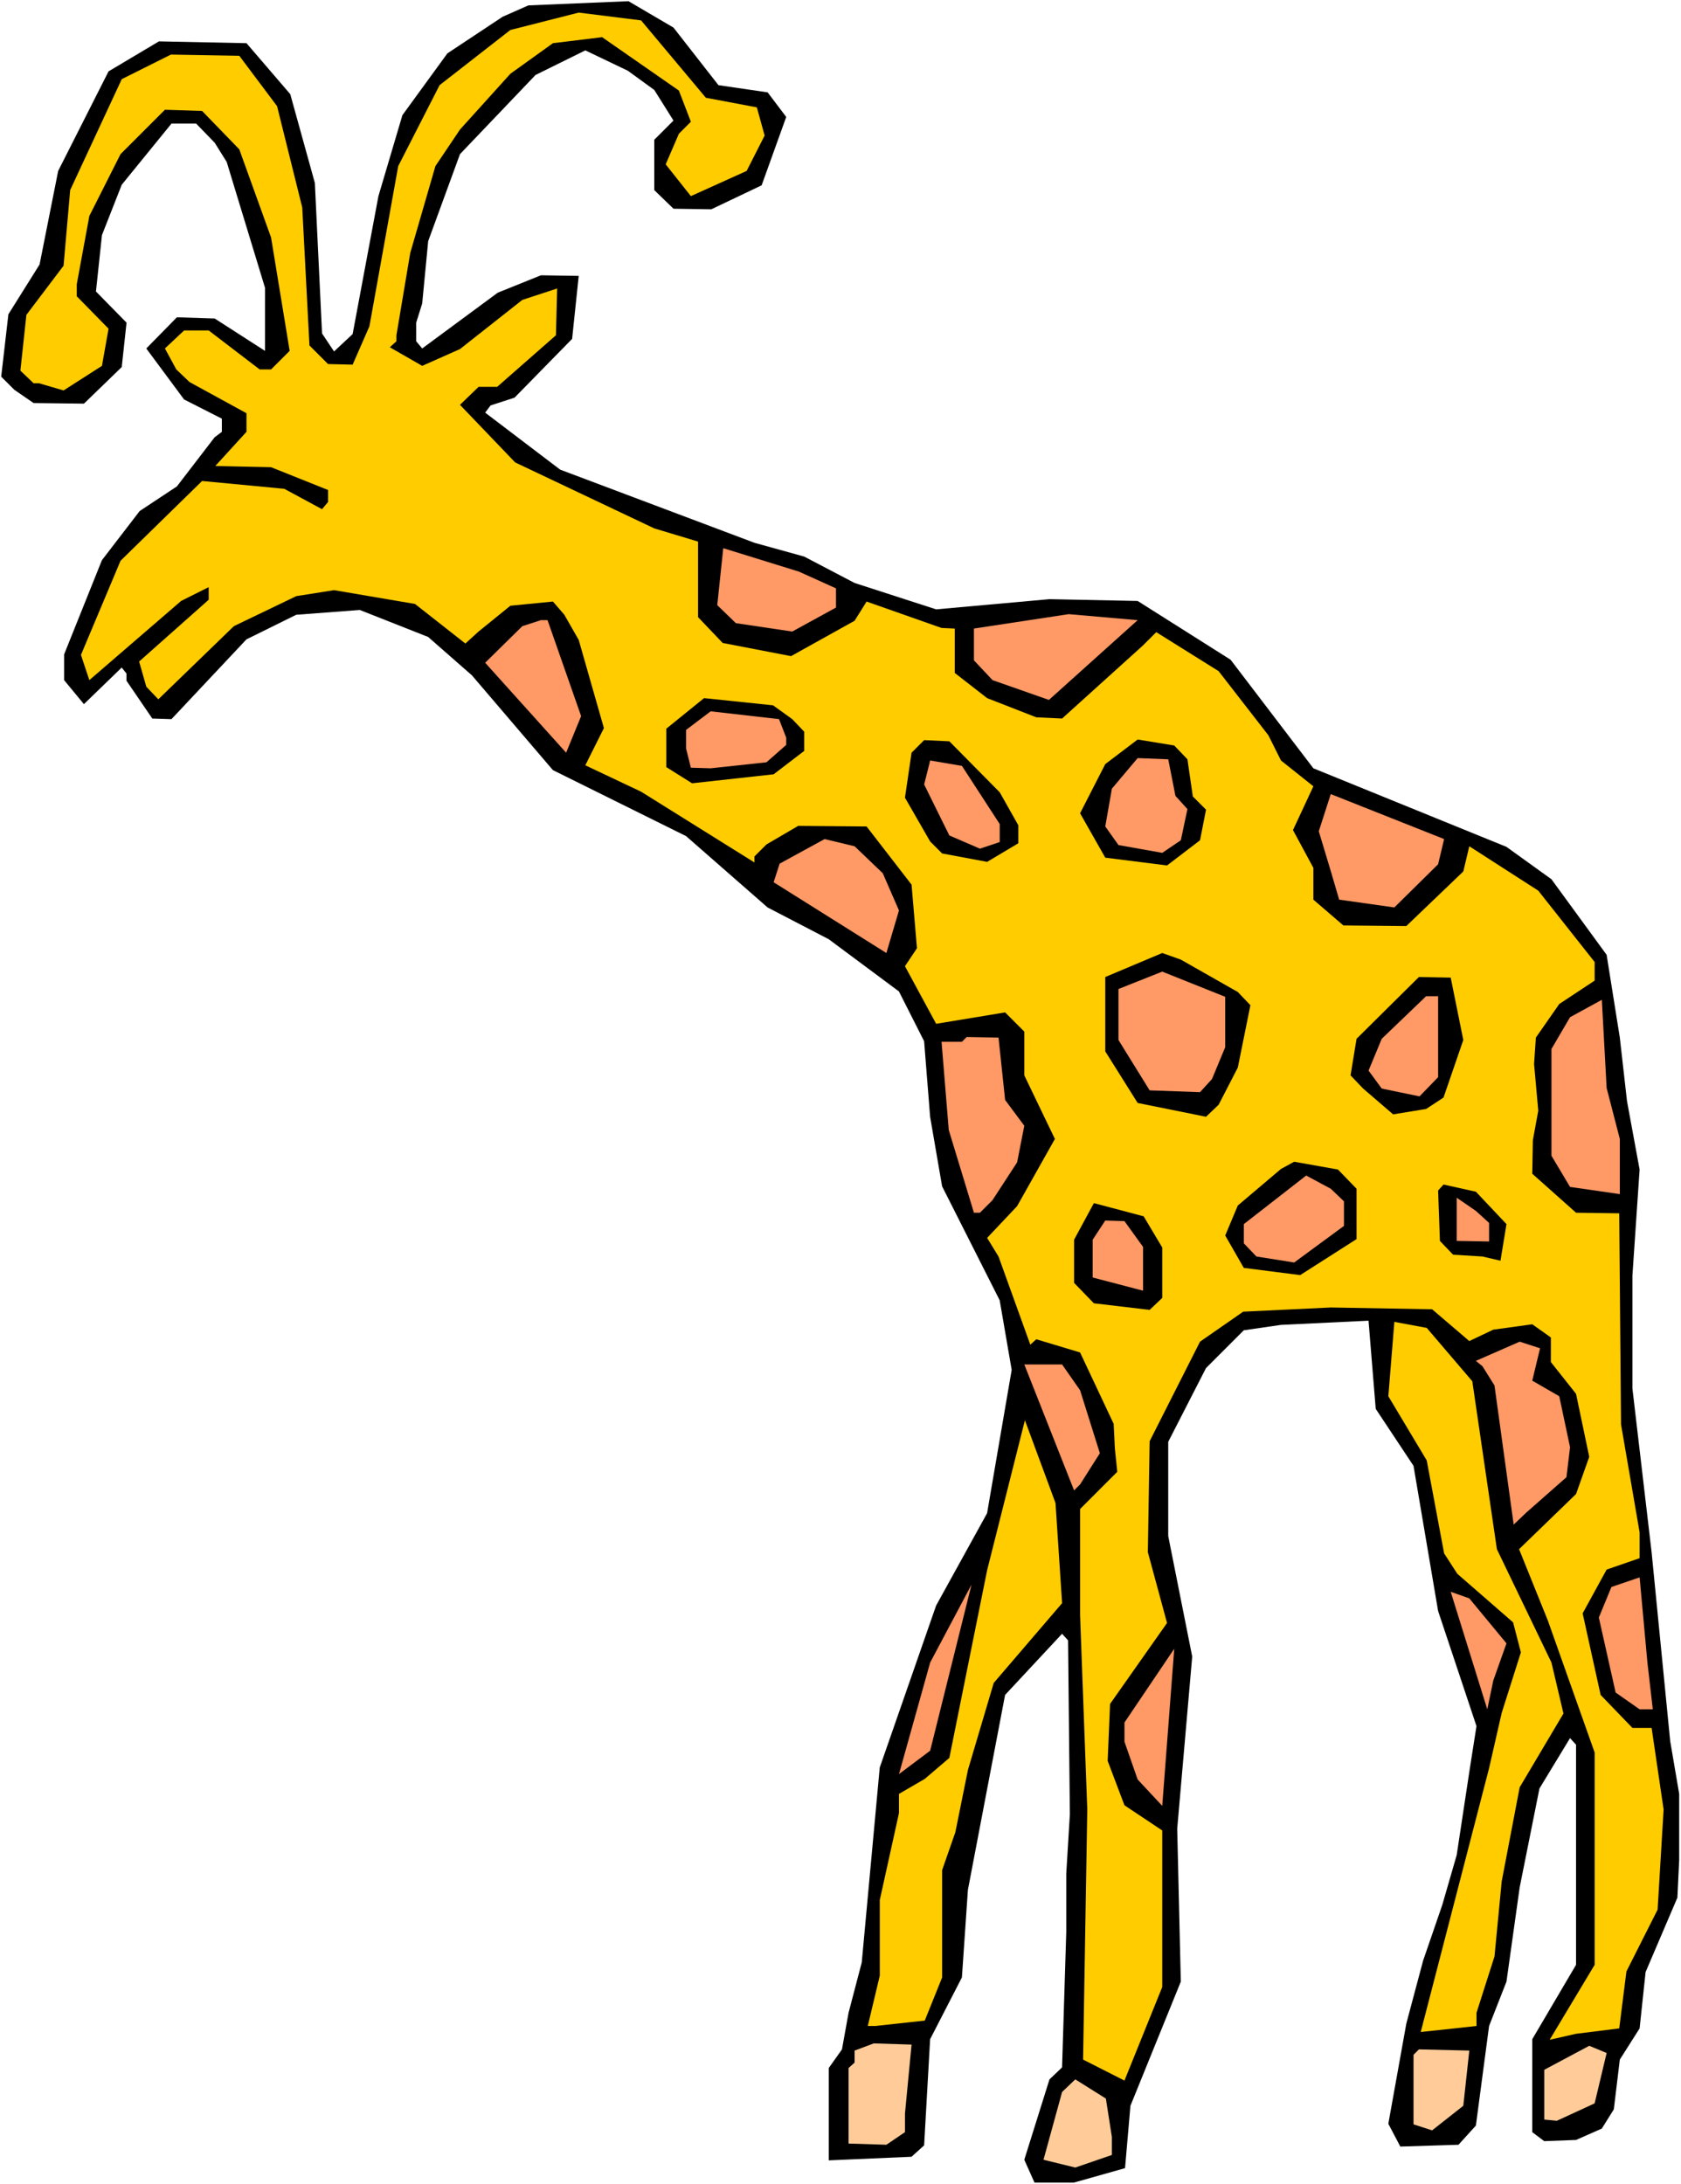 <?xml version="1.0" encoding="UTF-8" standalone="no"?>
<svg
   version="1.0"
   width="119.833mm"
   height="155.711mm"
   id="svg38"
   sodipodi:docname="Giraffe with Antennae.wmf"
   xmlns:inkscape="http://www.inkscape.org/namespaces/inkscape"
   xmlns:sodipodi="http://sodipodi.sourceforge.net/DTD/sodipodi-0.dtd"
   xmlns="http://www.w3.org/2000/svg"
   xmlns:svg="http://www.w3.org/2000/svg">
  <rect width="100%" height="100%" fill="#808080" stroke="none"/>
  <sodipodi:namedview
     id="namedview38"
     pagecolor="#ffffff"
     bordercolor="#000000"
     borderopacity="0.25"
     inkscape:showpageshadow="2"
     inkscape:pageopacity="0.0"
     inkscape:pagecheckerboard="0"
     inkscape:deskcolor="#d1d1d1"
     inkscape:document-units="mm" />
  <defs
     id="defs1">
    <pattern
       id="WMFhbasepattern"
       patternUnits="userSpaceOnUse"
       width="6"
       height="6"
       x="0"
       y="0" />
  </defs>
  <path
     style="fill:#ffffff;fill-opacity:1;fill-rule:evenodd;stroke:none"
     d="M 0,588.515 H 452.911 V 0 H 0 Z"
     id="path1" />
  <path
     style="fill:#000000;fill-opacity:1;fill-rule:evenodd;stroke:none"
     d="m 193.574,22.946 13.25,1.939 5.009,6.625 -6.625,18.421 -13.573,6.464 -10.18,-0.162 -5.171,-5.009 V 37.651 l 5.171,-5.171 -5.171,-8.241 -7.11,-5.171 -11.472,-5.494 -13.411,6.625 -20.359,21.33 -8.564,23.431 -1.616,16.805 -1.616,5.171 v 5.009 l 1.616,1.939 20.359,-15.028 11.634,-4.686 10.18,0.162 -1.777,16.967 -15.512,15.836 -6.463,2.101 -1.454,1.939 20.198,15.351 52.352,19.714 13.411,3.717 13.573,7.11 21.975,7.11 30.539,-2.747 23.752,0.485 25.045,15.836 22.298,29.248 52.029,21.168 12.119,8.726 14.865,20.36 3.555,22.3 1.939,17.129 3.393,18.421 -1.939,28.602 v 30.379 l 5.171,44.114 5.009,50.901 2.424,14.22 v 17.775 l -0.485,10.18 -8.564,20.037 -1.616,15.19 -5.332,8.403 -1.616,13.412 -3.232,5.171 -6.948,3.07 -8.564,0.323 -3.232,-2.424 V 549.41 l 11.795,-20.037 v -59.304 l -1.616,-1.778 -8.241,13.574 -5.332,26.663 -3.555,25.37 -4.686,11.958 -3.555,26.824 -4.686,5.171 -15.673,0.485 -3.232,-6.14 4.847,-26.986 4.524,-16.967 5.171,-15.028 3.878,-13.412 3.555,-23.431 1.777,-11.311 -10.341,-31.026 -6.625,-39.105 -10.18,-15.351 -1.939,-23.754 -23.591,1.131 -10.018,1.454 -10.18,10.18 -10.18,19.876 v 25.37 l 6.463,32.48 -4.04,46.377 0.969,41.206 -13.573,33.449 -1.454,16.805 -13.734,3.878 h -10.664 l -2.747,-6.14 6.786,-21.653 3.393,-3.232 1.131,-36.52 v -15.674 l 0.969,-15.998 -0.485,-46.861 -1.616,-1.778 -15.35,16.482 -10.018,52.517 -1.616,23.592 -8.564,16.644 -1.616,28.602 -3.393,3.07 -22.298,0.97 v -24.885 l 3.555,-5.009 1.777,-9.857 3.555,-13.574 4.847,-52.517 15.189,-43.63 13.734,-24.885 6.625,-38.62 -3.232,-18.745 -15.512,-30.702 -3.232,-18.745 -1.616,-20.36 -6.786,-13.412 -18.905,-14.058 -16.481,-8.564 -21.975,-19.229 -35.871,-17.775 -21.813,-25.531 -11.795,-10.342 -18.42,-7.272 -17.128,1.293 -13.411,6.625 -20.198,21.492 -5.171,-0.162 -6.948,-10.18 v -1.939 l -1.293,-1.616 -10.18,9.857 -5.332,-6.464 v -6.948 l 10.18,-25.37 10.18,-13.25 10.018,-6.625 10.18,-13.25 1.939,-1.454 v -3.555 l -10.18,-5.171 -10.18,-13.735 8.241,-8.403 10.18,0.323 13.573,8.726 V 77.564 L 61.078,43.63 57.846,38.459 52.837,33.288 H 46.212 L 32.801,49.77 27.469,63.344 25.853,78.533 34.094,86.936 32.801,98.894 22.621,108.751 9.049,108.589 3.878,105.034 0.323,101.479 2.262,84.674 10.664,71.262 15.673,46.053 29.246,19.229 l 13.573,-8.08 23.591,0.485 11.795,13.735 6.625,23.915 1.939,40.559 3.232,4.848 5.009,-4.686 6.948,-37.166 6.463,-21.815 12.119,-16.644 14.865,-9.857 6.948,-3.07 26.984,-1.131 12.119,7.11 z"
     id="path2" />
  <path
     style="fill:#ffcc00;fill-opacity:1;fill-rule:evenodd;stroke:none"
     d="m 190.181,26.339 13.734,2.585 2.101,7.595 -4.847,9.534 -15.027,6.787 -6.786,-8.564 3.555,-8.241 3.232,-3.232 -3.232,-8.403 -20.682,-14.382 -13.25,1.616 -11.472,8.241 -13.573,15.028 -6.625,9.857 -6.786,23.431 -3.716,22.138 v 1.616 l -1.777,1.616 8.725,5.009 10.18,-4.525 16.804,-13.25 9.372,-3.07 -0.323,12.604 -15.835,13.897 h -5.009 l -5.009,4.848 14.865,15.513 37.487,17.775 11.795,3.555 v 20.36 l 6.625,6.948 18.42,3.555 17.128,-9.534 3.232,-5.171 20.198,7.11 3.555,0.162 v 11.958 l 8.725,6.787 13.25,5.171 6.948,0.323 21.813,-19.714 3.555,-3.555 16.804,10.503 13.411,17.29 3.393,6.787 8.725,6.948 -5.494,11.796 5.494,10.18 v 8.564 l 8.079,6.948 16.966,0.162 15.35,-14.705 1.616,-6.787 18.582,11.958 15.189,19.229 v 5.009 l -9.533,6.302 -6.302,9.049 -0.485,7.11 1.131,12.604 -1.454,7.918 -0.162,9.049 11.795,10.503 11.634,0.162 0.485,56.88 5.009,29.086 v 6.948 l -8.887,3.07 -6.463,11.796 4.847,21.976 8.564,8.888 h 5.171 l 3.232,21.976 -1.616,26.986 -8.402,16.644 -1.939,15.351 -11.634,1.454 -7.11,1.616 12.119,-20.199 v -57.203 l -12.603,-35.55 -7.756,-19.229 15.35,-14.866 3.555,-10.019 -3.555,-16.967 -6.786,-8.564 v -6.625 l -5.009,-3.555 -10.503,1.454 -6.463,3.07 -10.018,-8.564 -27.307,-0.485 -23.591,1.131 -11.634,8.08 -13.573,26.824 -0.485,29.894 5.171,19.068 -15.35,21.815 -0.646,15.351 4.524,11.958 10.18,6.787 v 42.175 l -10.18,25.208 -11.149,-5.656 1.131,-67.383 -1.939,-52.356 v -28.602 l 10.018,-10.019 -0.646,-6.302 -0.323,-6.625 -9.049,-19.229 -11.795,-3.555 -1.616,1.454 -8.564,-23.754 -3.07,-5.009 8.079,-8.564 10.18,-18.098 -8.241,-17.129 v -11.796 l -5.171,-5.171 -18.582,3.07 -8.402,-15.513 3.232,-4.848 -1.454,-17.129 -12.119,-15.674 -18.42,-0.162 -8.564,5.009 -3.232,3.232 v 1.616 l -30.539,-19.068 -15.027,-7.11 5.009,-10.019 -6.786,-23.754 -3.878,-6.787 -3.07,-3.555 -11.472,1.131 -8.564,6.948 -3.555,3.232 -13.573,-10.665 -21.813,-3.717 -10.18,1.616 -16.804,8.08 -20.359,19.714 -3.232,-3.393 -1.939,-6.787 18.743,-16.644 v -3.393 l -7.433,3.717 -24.722,21.33 -2.262,-6.787 10.664,-25.37 21.975,-21.492 22.137,2.101 10.18,5.494 1.616,-1.939 v -3.232 l -15.35,-6.14 -15.027,-0.323 8.402,-9.211 v -5.009 l -15.35,-8.403 -3.555,-3.393 -3.07,-5.656 5.171,-4.848 h 6.625 l 13.734,10.503 h 3.07 L 78.044,94.531 73.035,63.99 64.471,40.236 54.453,29.894 44.435,29.571 32.478,41.529 24.076,58.173 20.682,76.594 v 3.232 l 8.564,8.726 -1.777,10.019 -10.341,6.625 -6.625,-1.939 H 9.049 L 5.494,99.863 7.11,84.835 17.128,71.585 18.905,51.224 32.801,21.33 l 13.25,-6.625 18.42,0.323 10.18,13.574 6.786,27.309 1.939,37.166 5.009,5.009 6.625,0.162 4.524,-10.342 7.756,-43.145 11.149,-21.815 19.067,-14.866 18.42,-4.686 16.804,2.101 z"
     id="path3" />
  <path
     style="fill:#ff9966;fill-opacity:1;fill-rule:evenodd;stroke:none"
     d="m 225.244,158.521 v 5.171 l -11.795,6.464 -15.189,-2.262 -5.009,-4.848 1.616,-15.351 20.359,6.302 z"
     id="path4" />
  <path
     style="fill:#ff9966;fill-opacity:1;fill-rule:evenodd;stroke:none"
     d="m 282.605,188.577 -15.189,-5.333 -5.009,-5.333 v -8.564 l 25.53,-3.878 18.582,1.616 z"
     id="path5" />
  <path
     style="fill:#ff9966;fill-opacity:1;fill-rule:evenodd;stroke:none"
     d="m 156.572,192.94 -4.04,9.857 -21.813,-24.239 10.018,-9.857 5.009,-1.616 h 1.777 z"
     id="path6" />
  <path
     style="fill:#000000;fill-opacity:1;fill-rule:evenodd;stroke:none"
     d="m 213.448,193.748 3.232,3.393 v 5.171 l -8.241,6.302 -21.975,2.424 -6.948,-4.363 v -10.342 l 10.18,-8.241 18.582,1.939 z"
     id="path7" />
  <path
     style="fill:#ff9966;fill-opacity:1;fill-rule:evenodd;stroke:none"
     d="m 211.832,198.757 v 1.939 l -5.332,4.686 -15.027,1.616 -5.332,-0.162 -1.293,-5.171 v -5.009 l 6.625,-5.009 18.42,2.101 z"
     id="path8" />
  <path
     style="fill:#000000;fill-opacity:1;fill-rule:evenodd;stroke:none"
     d="m 319.93,204.574 1.454,10.019 3.555,3.555 -1.616,8.241 -8.887,6.787 -16.643,-2.101 -6.786,-11.958 6.786,-13.25 8.725,-6.625 9.856,1.616 z"
     id="path9" />
  <path
     style="fill:#000000;fill-opacity:1;fill-rule:evenodd;stroke:none"
     d="m 269.355,213.462 5.009,8.888 v 4.848 l -8.402,5.009 -12.119,-2.262 -3.232,-3.232 -6.786,-11.796 1.777,-12.119 3.393,-3.393 6.786,0.323 z"
     id="path10" />
  <path
     style="fill:#ff9966;fill-opacity:1;fill-rule:evenodd;stroke:none"
     d="m 316.698,214.431 3.232,3.555 -1.777,8.403 -5.009,3.393 -11.795,-2.101 -3.555,-5.009 1.777,-10.18 6.948,-8.241 8.241,0.323 z"
     id="path11" />
  <path
     style="fill:#ff9966;fill-opacity:1;fill-rule:evenodd;stroke:none"
     d="m 269.355,222.026 v 4.848 l -5.332,1.778 -8.241,-3.555 -6.786,-13.735 1.616,-6.464 8.564,1.454 z"
     id="path12" />
  <path
     style="fill:#ff9966;fill-opacity:1;fill-rule:evenodd;stroke:none"
     d="m 387.471,232.853 -11.795,11.635 -14.865,-2.101 -2.424,-8.241 -3.07,-10.18 3.232,-10.019 30.539,12.119 z"
     id="path13" />
  <path
     style="fill:#ff9966;fill-opacity:1;fill-rule:evenodd;stroke:none"
     d="m 237.847,235.277 4.363,10.019 -3.393,11.473 -30.377,-19.068 1.616,-5.009 12.119,-6.625 8.079,1.939 z"
     id="path14" />
  <path
     style="fill:#000000;fill-opacity:1;fill-rule:evenodd;stroke:none"
     d="m 333.503,267.272 3.393,3.555 -3.393,16.805 -5.171,10.019 -3.393,3.232 -18.42,-3.717 -8.725,-13.897 v -20.037 l 15.35,-6.464 5.009,1.778 z"
     id="path15" />
  <path
     style="fill:#ff9966;fill-opacity:1;fill-rule:evenodd;stroke:none"
     d="m 330.11,282.138 -3.555,8.564 -3.232,3.555 -13.573,-0.485 -8.402,-13.574 v -13.735 l 11.795,-4.686 16.966,6.787 z"
     id="path16" />
  <path
     style="fill:#000000;fill-opacity:1;fill-rule:evenodd;stroke:none"
     d="m 394.257,280.199 -5.332,15.513 -4.686,3.07 -8.887,1.454 -8.079,-6.948 -3.393,-3.555 1.616,-9.857 16.804,-16.644 8.564,0.162 z"
     id="path17" />
  <path
     style="fill:#ff9966;fill-opacity:1;fill-rule:evenodd;stroke:none"
     d="m 387.471,290.218 -5.009,5.171 -10.18,-2.101 -3.555,-4.848 3.555,-8.564 11.957,-11.473 h 3.232 z"
     id="path18" />
  <path
     style="fill:#ff9966;fill-opacity:1;fill-rule:evenodd;stroke:none"
     d="m 436.43,306.862 v 14.866 l -13.411,-1.939 -5.009,-8.403 v -28.763 l 5.009,-8.564 8.564,-4.686 1.293,23.754 z"
     id="path19" />
  <path
     style="fill:#ff9966;fill-opacity:1;fill-rule:evenodd;stroke:none"
     d="m 270.809,296.358 5.171,6.948 -1.939,9.857 -6.625,10.18 -3.393,3.393 h -1.616 l -6.786,-22.3 -1.939,-23.754 h 5.494 l 1.293,-1.293 8.564,0.162 z"
     id="path20" />
  <path
     style="fill:#000000;fill-opacity:1;fill-rule:evenodd;stroke:none"
     d="m 365.496,320.274 v 13.574 l -15.189,9.695 -15.189,-1.939 -5.009,-8.726 3.393,-8.08 11.634,-9.857 3.555,-1.939 11.795,2.101 z"
     id="path21" />
  <path
     style="fill:#ff9966;fill-opacity:1;fill-rule:evenodd;stroke:none"
     d="m 362.103,323.667 v 6.625 l -13.411,9.857 -10.18,-1.616 -3.393,-3.555 v -5.171 l 16.804,-13.089 6.625,3.555 z"
     id="path22" />
  <path
     style="fill:#000000;fill-opacity:1;fill-rule:evenodd;stroke:none"
     d="m 405.891,329.807 -1.616,9.857 -4.847,-1.131 -7.917,-0.485 -3.555,-3.717 -0.485,-13.574 1.454,-1.616 8.725,1.939 z"
     id="path23" />
  <path
     style="fill:#ff9966;fill-opacity:1;fill-rule:evenodd;stroke:none"
     d="m 401.205,329.484 v 5.009 l -8.725,-0.162 v -11.635 l 5.171,3.555 z"
     id="path24" />
  <path
     style="fill:#000000;fill-opacity:1;fill-rule:evenodd;stroke:none"
     d="m 313.144,336.11 v 13.574 l -3.393,3.232 -15.027,-1.778 -5.332,-5.494 v -11.635 l 5.332,-9.857 13.411,3.555 z"
     id="path25" />
  <path
     style="fill:#ff9966;fill-opacity:1;fill-rule:evenodd;stroke:none"
     d="m 307.973,335.948 v 11.796 l -13.573,-3.555 v -10.18 l 3.393,-5.171 5.171,0.162 z"
     id="path26" />
  <path
     style="fill:#ffcc00;fill-opacity:1;fill-rule:evenodd;stroke:none"
     d="m 396.681,372.144 6.625,45.246 14.704,30.541 3.232,13.735 -11.795,19.876 -4.847,25.37 -1.939,20.199 -4.847,15.19 v 3.555 l -15.027,1.616 18.42,-71.1 3.393,-14.866 5.171,-16.321 -2.101,-8.08 -15.027,-13.089 -3.555,-5.494 -4.686,-25.047 -10.341,-17.29 1.616,-20.037 8.725,1.616 z"
     id="path27" />
  <path
     style="fill:#ff9966;fill-opacity:1;fill-rule:evenodd;stroke:none"
     d="m 412.839,371.983 7.271,4.201 2.908,13.735 -0.969,8.08 -10.826,9.534 -3.393,3.232 -5.171,-37.489 -3.232,-5.171 -1.777,-1.454 11.795,-5.171 5.494,1.778 z"
     id="path28" />
  <path
     style="fill:#ff9966;fill-opacity:1;fill-rule:evenodd;stroke:none"
     d="m 291.007,374.568 5.332,16.967 -5.332,8.403 -1.616,1.616 -13.411,-33.934 h 10.18 z"
     id="path29" />
  <path
     style="fill:#ffcc00;fill-opacity:1;fill-rule:evenodd;stroke:none"
     d="m 286.16,431.933 -18.42,21.492 -6.948,23.431 -3.393,16.805 -3.555,10.18 v 28.925 l -4.686,11.635 -13.411,1.454 h -1.939 l 3.232,-13.574 v -20.36 l 5.171,-23.431 v -5.171 l 6.948,-4.04 6.625,-5.656 10.18,-50.578 10.18,-40.398 8.241,22.3 z"
     id="path30" />
  <path
     style="fill:#ff9966;fill-opacity:1;fill-rule:evenodd;stroke:none"
     d="m 445.317,460.535 h -3.555 l -6.463,-4.525 -4.524,-20.199 3.393,-8.241 7.594,-2.585 2.101,22.946 z"
     id="path31" />
  <path
     style="fill:#ff9966;fill-opacity:1;fill-rule:evenodd;stroke:none"
     d="m 242.21,477.987 8.402,-30.056 11.149,-21.007 -11.149,44.761 z"
     id="path32" />
  <path
     style="fill:#ff9966;fill-opacity:1;fill-rule:evenodd;stroke:none"
     d="m 405.891,442.76 -3.555,10.019 -1.616,7.756 -9.856,-31.672 5.009,1.778 z"
     id="path33" />
  <path
     style="fill:#ff9966;fill-opacity:1;fill-rule:evenodd;stroke:none"
     d="m 306.519,479.441 -3.555,-10.18 v -5.171 l 13.411,-19.876 -3.232,42.337 z"
     id="path34" />
  <path
     style="fill:#ffcc99;fill-opacity:1;fill-rule:evenodd;stroke:none"
     d="m 429.643,566.7 -10.18,4.686 -3.393,-0.323 v -13.412 l 12.119,-6.464 4.686,1.939 z"
     id="path35" />
  <path
     style="fill:#ffcc99;fill-opacity:1;fill-rule:evenodd;stroke:none"
     d="m 394.257,567.346 -8.402,6.625 -5.009,-1.616 v -18.745 l 1.454,-1.454 13.573,0.323 z"
     id="path36" />
  <path
     style="fill:#ffcc99;fill-opacity:1;fill-rule:evenodd;stroke:none"
     d="m 243.825,569.447 v 5.009 l -5.009,3.393 -10.18,-0.323 v -20.36 l 1.616,-1.454 v -3.232 l 5.171,-1.939 10.18,0.323 z"
     id="path37" />
  <path
     style="fill:#ffcc99;fill-opacity:1;fill-rule:evenodd;stroke:none"
     d="m 299.571,575.749 v 4.848 l -9.856,3.393 -8.564,-2.101 5.009,-18.26 3.555,-3.393 8.241,5.171 z"
     id="path38" />
</svg>
